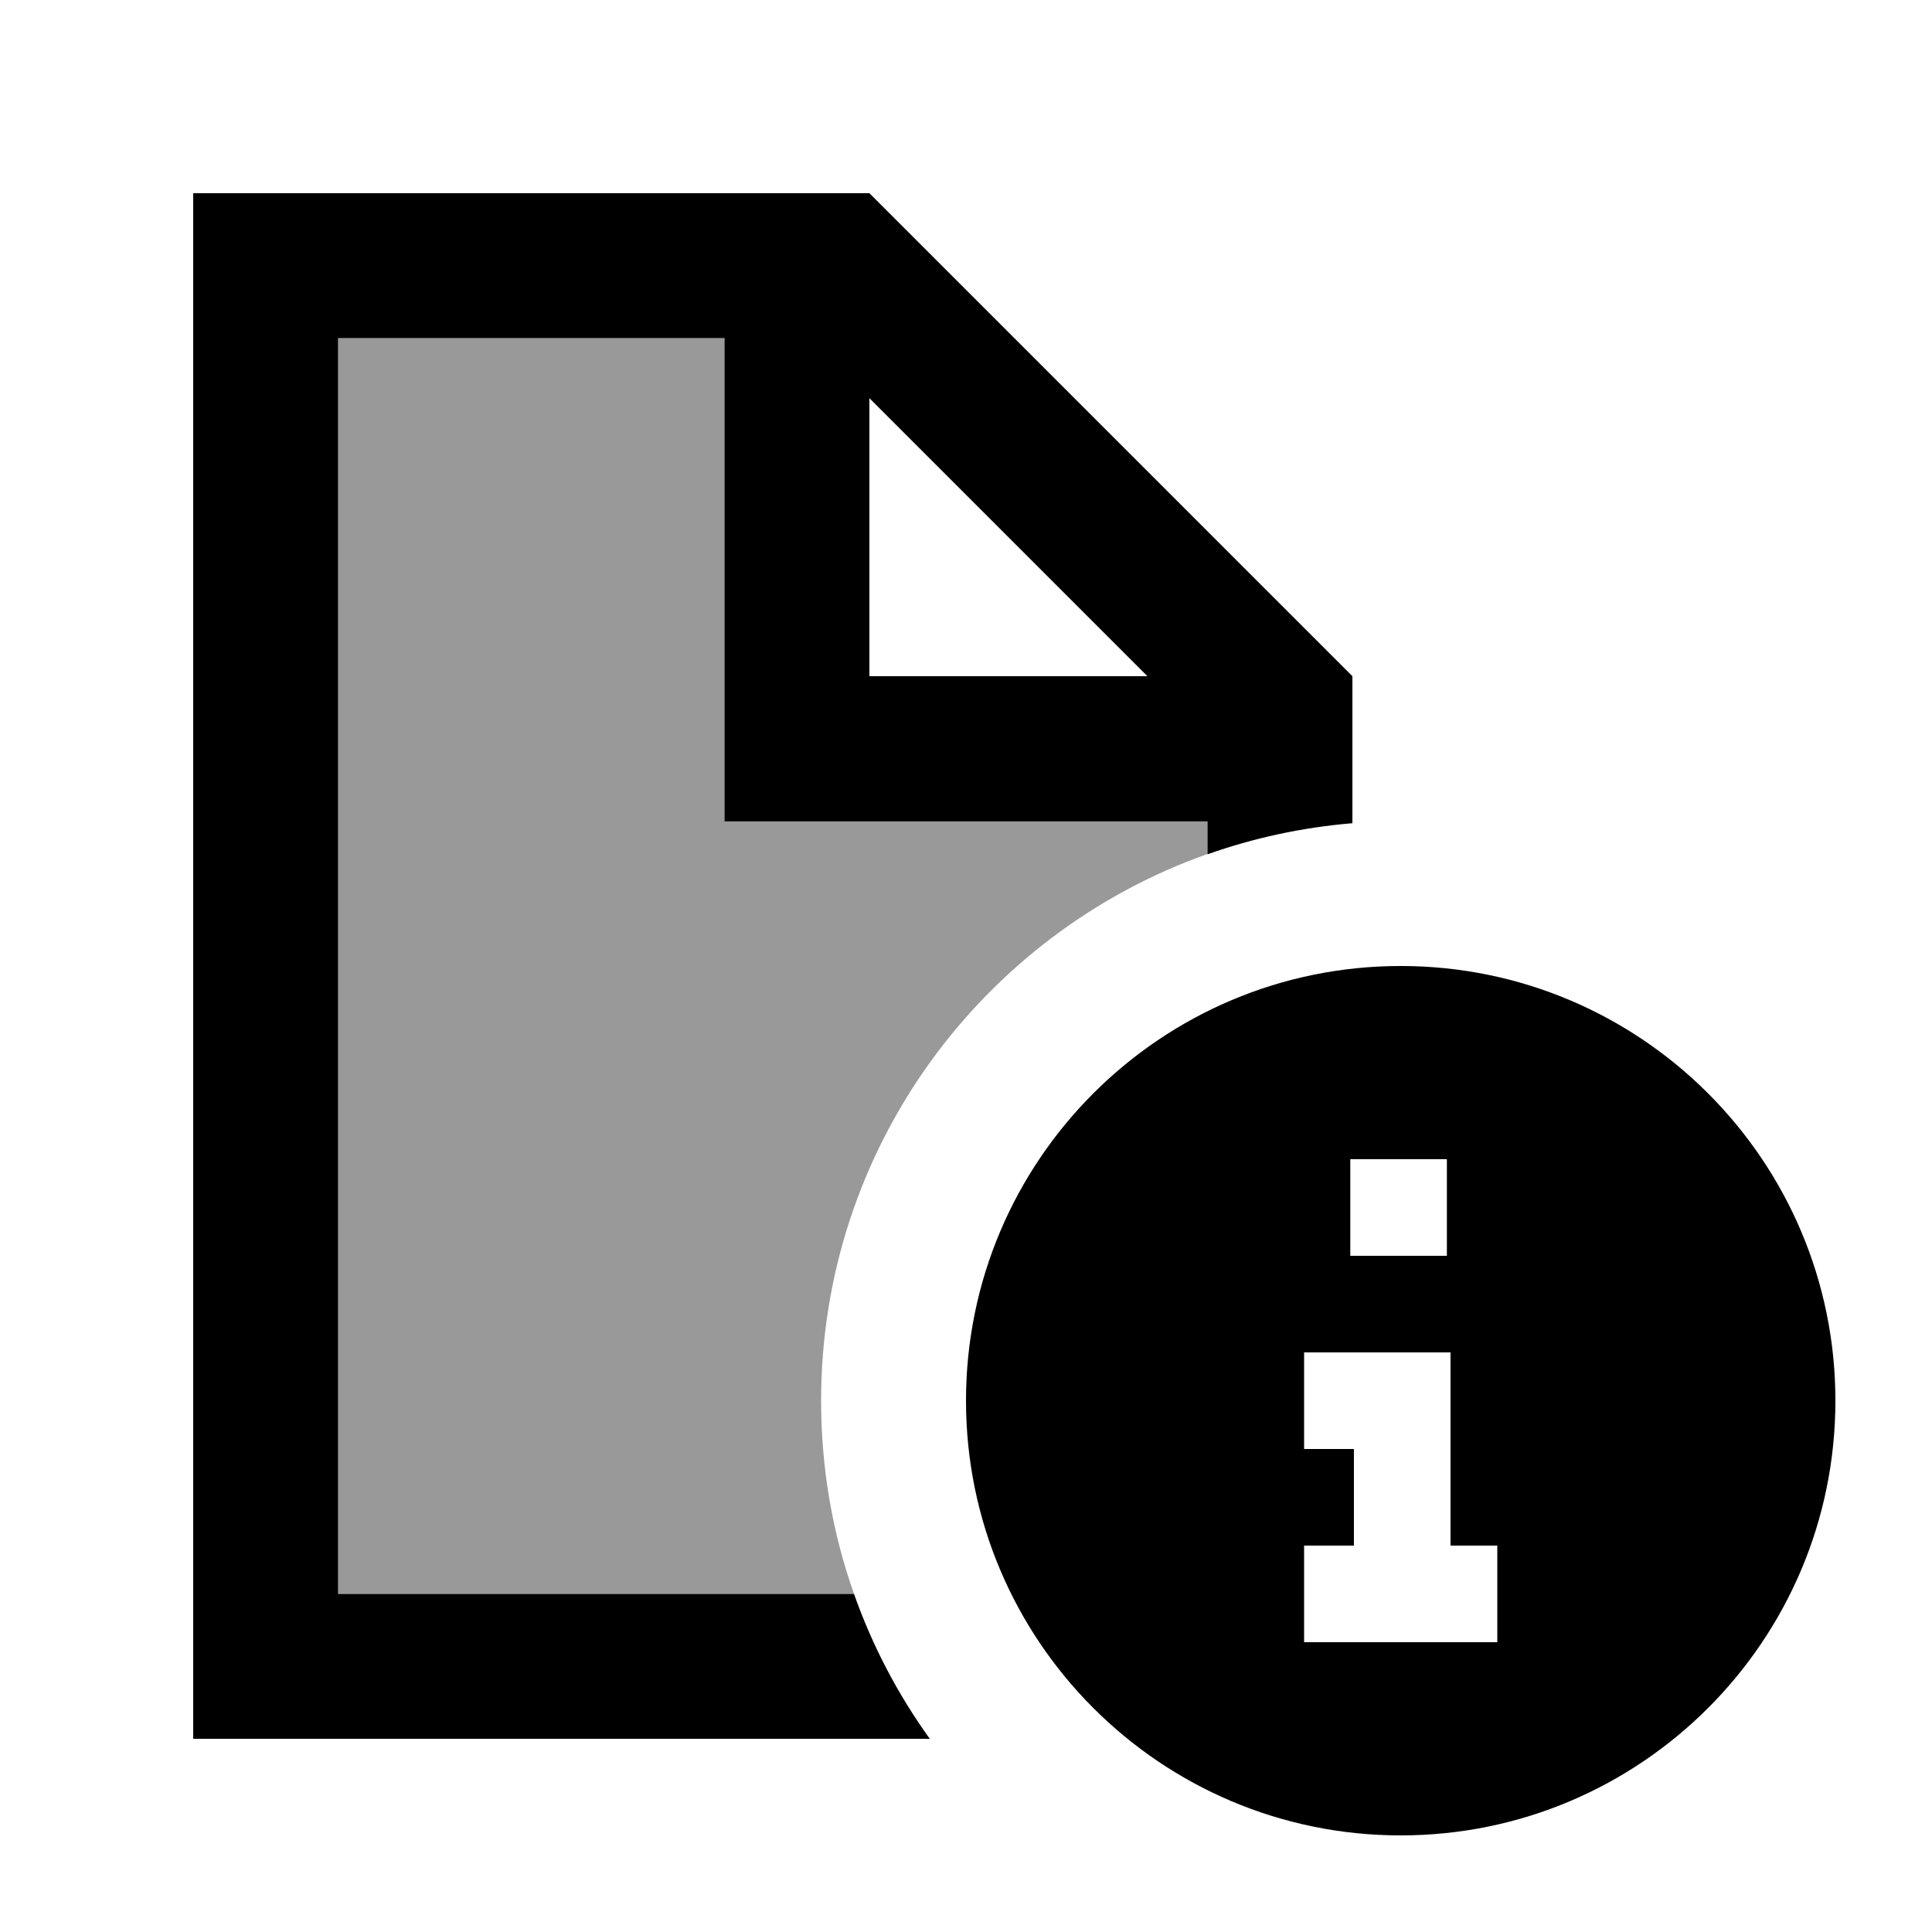 <svg xmlns="http://www.w3.org/2000/svg" viewBox="0 0 640 640"><!--! Font Awesome Pro 7.1.0 by @fontawesome - https://fontawesome.com License - https://fontawesome.com/license (Commercial License) Copyright 2025 Fonticons, Inc. --><path opacity=".4" fill="currentColor" d="M112 112L240 112L240 272L400 272L400 282.9C325.4 309.3 272 380.4 272 464C272 486.4 275.8 508 282.9 528L112 528L112 112z"/><path fill="currentColor" d="M240 112L112 112L112 528L282.9 528C289 545.3 297.5 561.4 308 576L64 576L64 64L288 64L448 224L448 272.7C431.3 274.1 415.2 277.6 400 283L400 272.1L240 272.1L240 112.1zM380.1 224L288 131.9L288 224L380.1 224zM464 320C543.5 320 608 384.5 608 464C608 543.5 543.5 608 464 608C384.5 608 320 543.5 320 464C320 384.5 384.5 320 464 320zM479.3 384L447.3 384L447.3 416L479.3 416L479.3 384zM480.5 448C456.6 448 439.7 448 432 448L432 480L448 480L448.5 480L448.5 512L448 512L432 512L432 544C440 544 456 544 480 544L480.5 544L496 544L496 512L480.5 512L480.5 448z"/></svg>